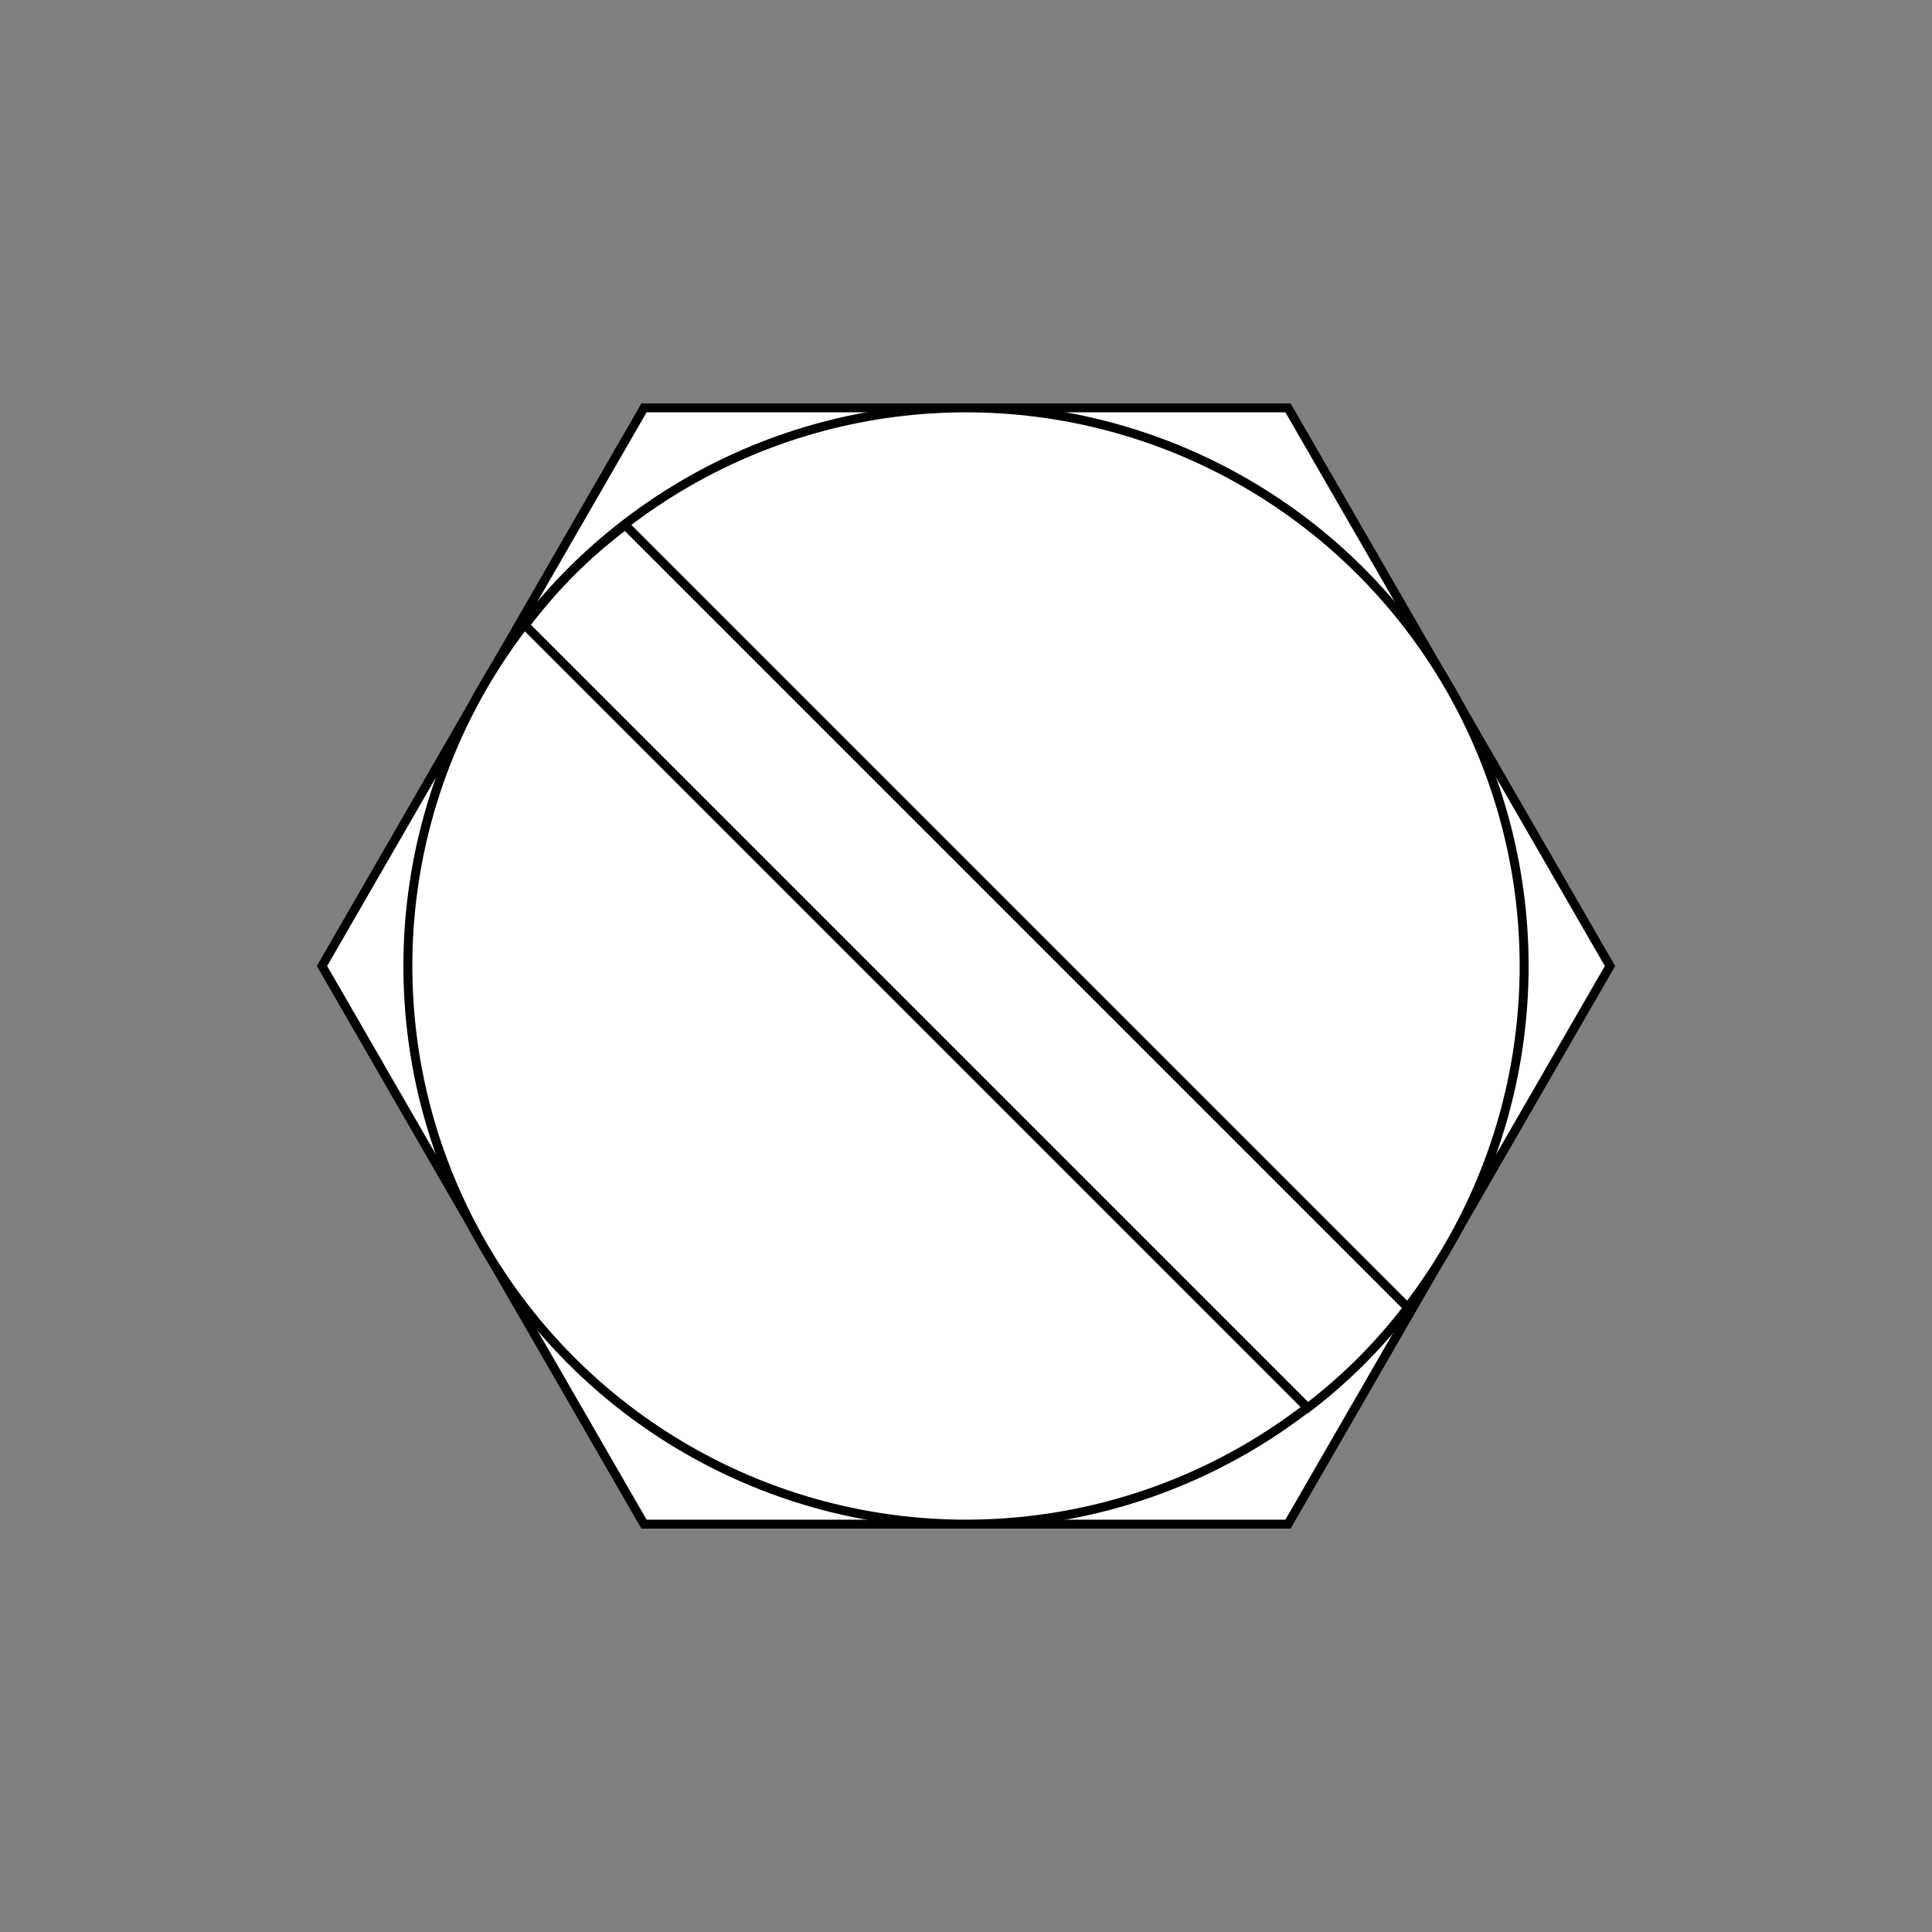 <?xml version="1.0" encoding="utf-8"?>
<!-- Generator: Adobe Illustrator 24.0.1, SVG Export Plug-In . SVG Version: 6.00 Build 0)  -->
<svg version="1.1" id="Layer_1" xmlns="http://www.w3.org/2000/svg" xmlns:xlink="http://www.w3.org/1999/xlink" x="0px" y="0px"
	 viewBox="0 0 216 216" style="enable-background:new 0 0 216 216;" xml:space="preserve">
<rect x="0" y="0" width="216" height="216" fill="#808080" stroke="none"/>
<style type="text/css">
	.st0{fill:#FFFFFF;stroke:#000000;stroke-miterlimit:10;}
</style>
<g>
	<g>
		<polygon class="st0" points="72,170.4 144,170.4 180,108 144,45.6 72,45.6 36,108 		"/>
		<circle class="st0" cx="108" cy="108" r="62.4"/>
	</g>
	<path class="st0" d="M63.9,63.9L63.9,63.9c-1.9,1.9-3.6,3.9-5.2,6l87.5,87.5c4.2-3.2,8-7,11.2-11.2L69.9,58.7
		C67.8,60.3,65.8,62,63.9,63.9z"/>
</g>
</svg>
